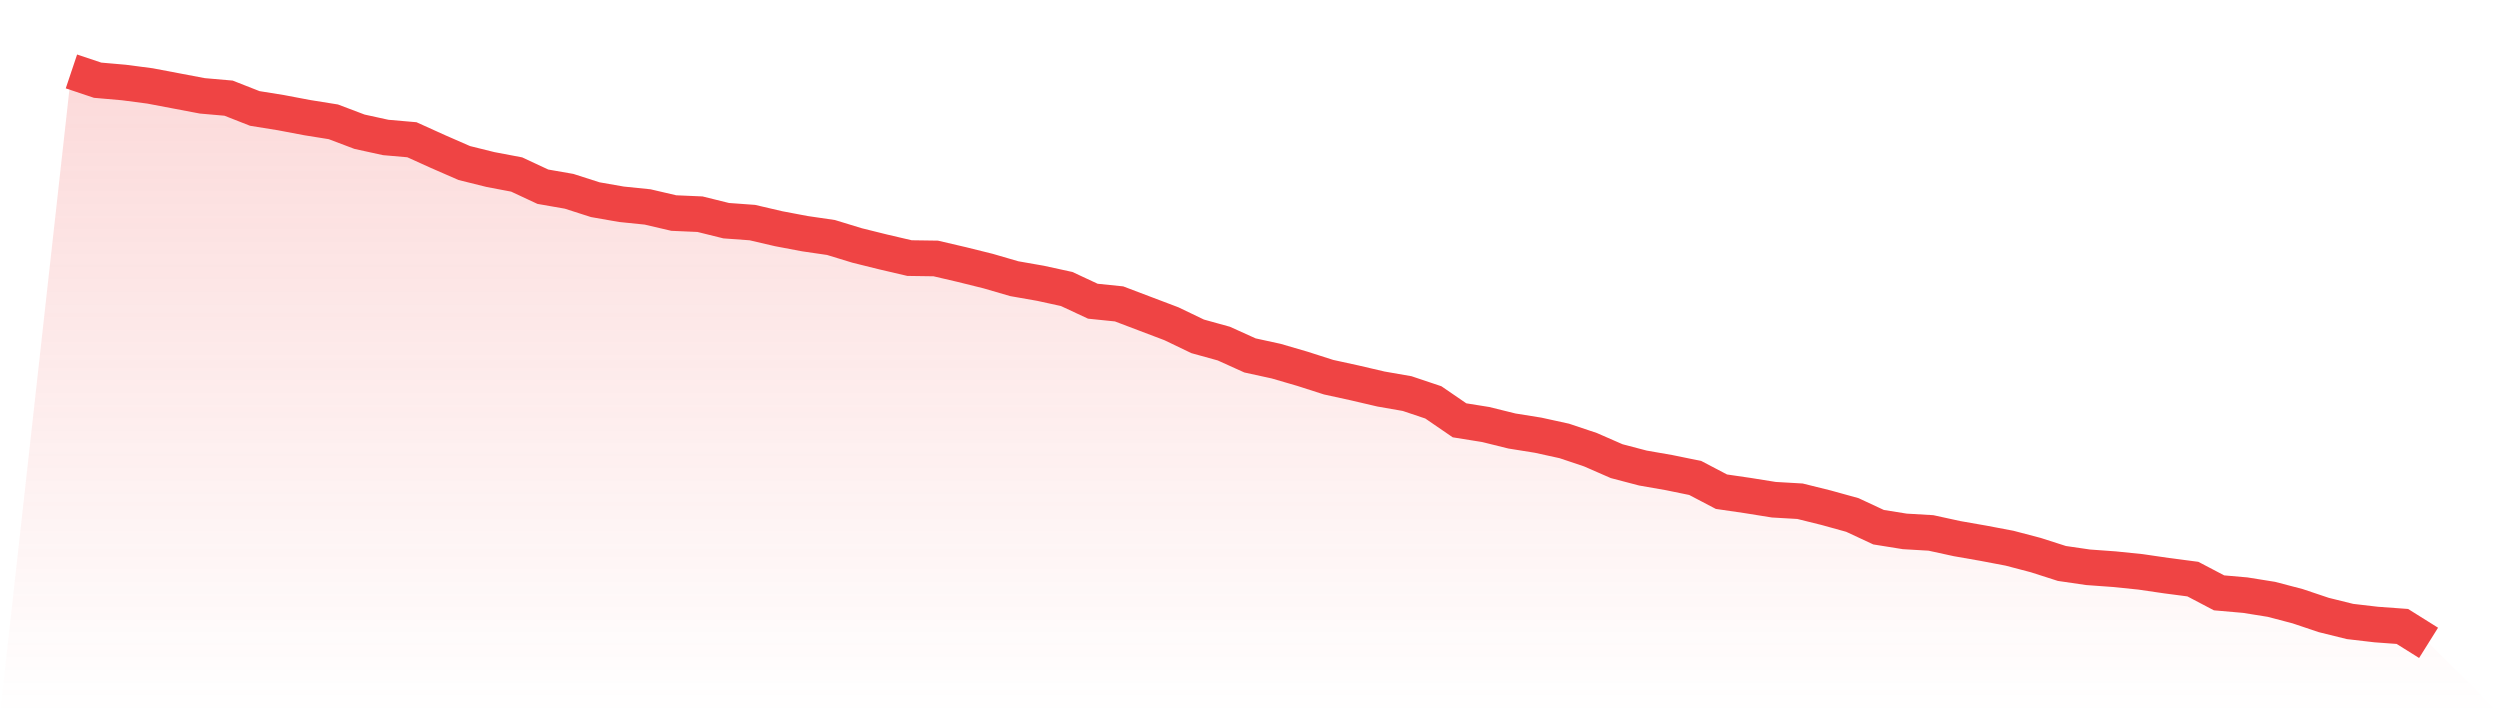<svg viewBox="0 0 140 40" xmlns="http://www.w3.org/2000/svg">
<defs>
<linearGradient id="gradient" x1="0" x2="0" y1="0" y2="1">
<stop offset="0%" stop-color="#ef4444" stop-opacity="0.2"/>
<stop offset="100%" stop-color="#ef4444" stop-opacity="0"/>
</linearGradient>
</defs>
<path d="M4,4 L4,4 L5.467,4.492 L6.933,4.62 L8.4,4.812 L9.867,5.09 L11.333,5.368 L12.8,5.496 L14.267,6.073 L15.733,6.309 L17.2,6.587 L18.667,6.822 L20.133,7.377 L21.6,7.698 L23.067,7.826 L24.533,8.489 L26,9.13 L27.467,9.494 L28.933,9.772 L30.4,10.456 L31.867,10.712 L33.333,11.182 L34.8,11.439 L36.267,11.589 L37.733,11.931 L39.2,11.995 L40.667,12.358 L42.133,12.465 L43.6,12.807 L45.067,13.085 L46.533,13.299 L48,13.747 L49.467,14.111 L50.933,14.453 L52.4,14.474 L53.867,14.816 L55.333,15.18 L56.8,15.607 L58.267,15.864 L59.733,16.184 L61.2,16.868 L62.667,17.018 L64.133,17.574 L65.6,18.13 L67.067,18.835 L68.533,19.241 L70,19.904 L71.467,20.224 L72.933,20.652 L74.4,21.122 L75.867,21.443 L77.333,21.785 L78.8,22.041 L80.267,22.533 L81.733,23.538 L83.2,23.773 L84.667,24.136 L86.133,24.371 L87.6,24.692 L89.067,25.184 L90.533,25.825 L92,26.21 L93.467,26.466 L94.933,26.766 L96.4,27.535 L97.867,27.749 L99.333,27.984 L100.8,28.069 L102.267,28.433 L103.733,28.839 L105.2,29.523 L106.667,29.758 L108.133,29.844 L109.6,30.164 L111.067,30.421 L112.533,30.699 L114,31.084 L115.467,31.554 L116.933,31.768 L118.4,31.874 L119.867,32.024 L121.333,32.238 L122.8,32.43 L124.267,33.2 L125.733,33.328 L127.2,33.563 L128.667,33.948 L130.133,34.44 L131.6,34.803 L133.067,34.974 L134.533,35.081 L136,36 L140,40 L0,40 z" fill="url(#gradient)"/>
<path d="M4,4 L4,4 L5.467,4.492 L6.933,4.62 L8.4,4.812 L9.867,5.09 L11.333,5.368 L12.8,5.496 L14.267,6.073 L15.733,6.309 L17.2,6.587 L18.667,6.822 L20.133,7.377 L21.6,7.698 L23.067,7.826 L24.533,8.489 L26,9.13 L27.467,9.494 L28.933,9.772 L30.4,10.456 L31.867,10.712 L33.333,11.182 L34.8,11.439 L36.267,11.589 L37.733,11.931 L39.2,11.995 L40.667,12.358 L42.133,12.465 L43.6,12.807 L45.067,13.085 L46.533,13.299 L48,13.747 L49.467,14.111 L50.933,14.453 L52.4,14.474 L53.867,14.816 L55.333,15.18 L56.8,15.607 L58.267,15.864 L59.733,16.184 L61.2,16.868 L62.667,17.018 L64.133,17.574 L65.6,18.13 L67.067,18.835 L68.533,19.241 L70,19.904 L71.467,20.224 L72.933,20.652 L74.4,21.122 L75.867,21.443 L77.333,21.785 L78.8,22.041 L80.267,22.533 L81.733,23.538 L83.2,23.773 L84.667,24.136 L86.133,24.371 L87.6,24.692 L89.067,25.184 L90.533,25.825 L92,26.21 L93.467,26.466 L94.933,26.766 L96.4,27.535 L97.867,27.749 L99.333,27.984 L100.8,28.069 L102.267,28.433 L103.733,28.839 L105.2,29.523 L106.667,29.758 L108.133,29.844 L109.6,30.164 L111.067,30.421 L112.533,30.699 L114,31.084 L115.467,31.554 L116.933,31.768 L118.4,31.874 L119.867,32.024 L121.333,32.238 L122.8,32.43 L124.267,33.2 L125.733,33.328 L127.2,33.563 L128.667,33.948 L130.133,34.44 L131.6,34.803 L133.067,34.974 L134.533,35.081 L136,36" fill="none" stroke="#ef4444" stroke-width="2"/>
</svg>